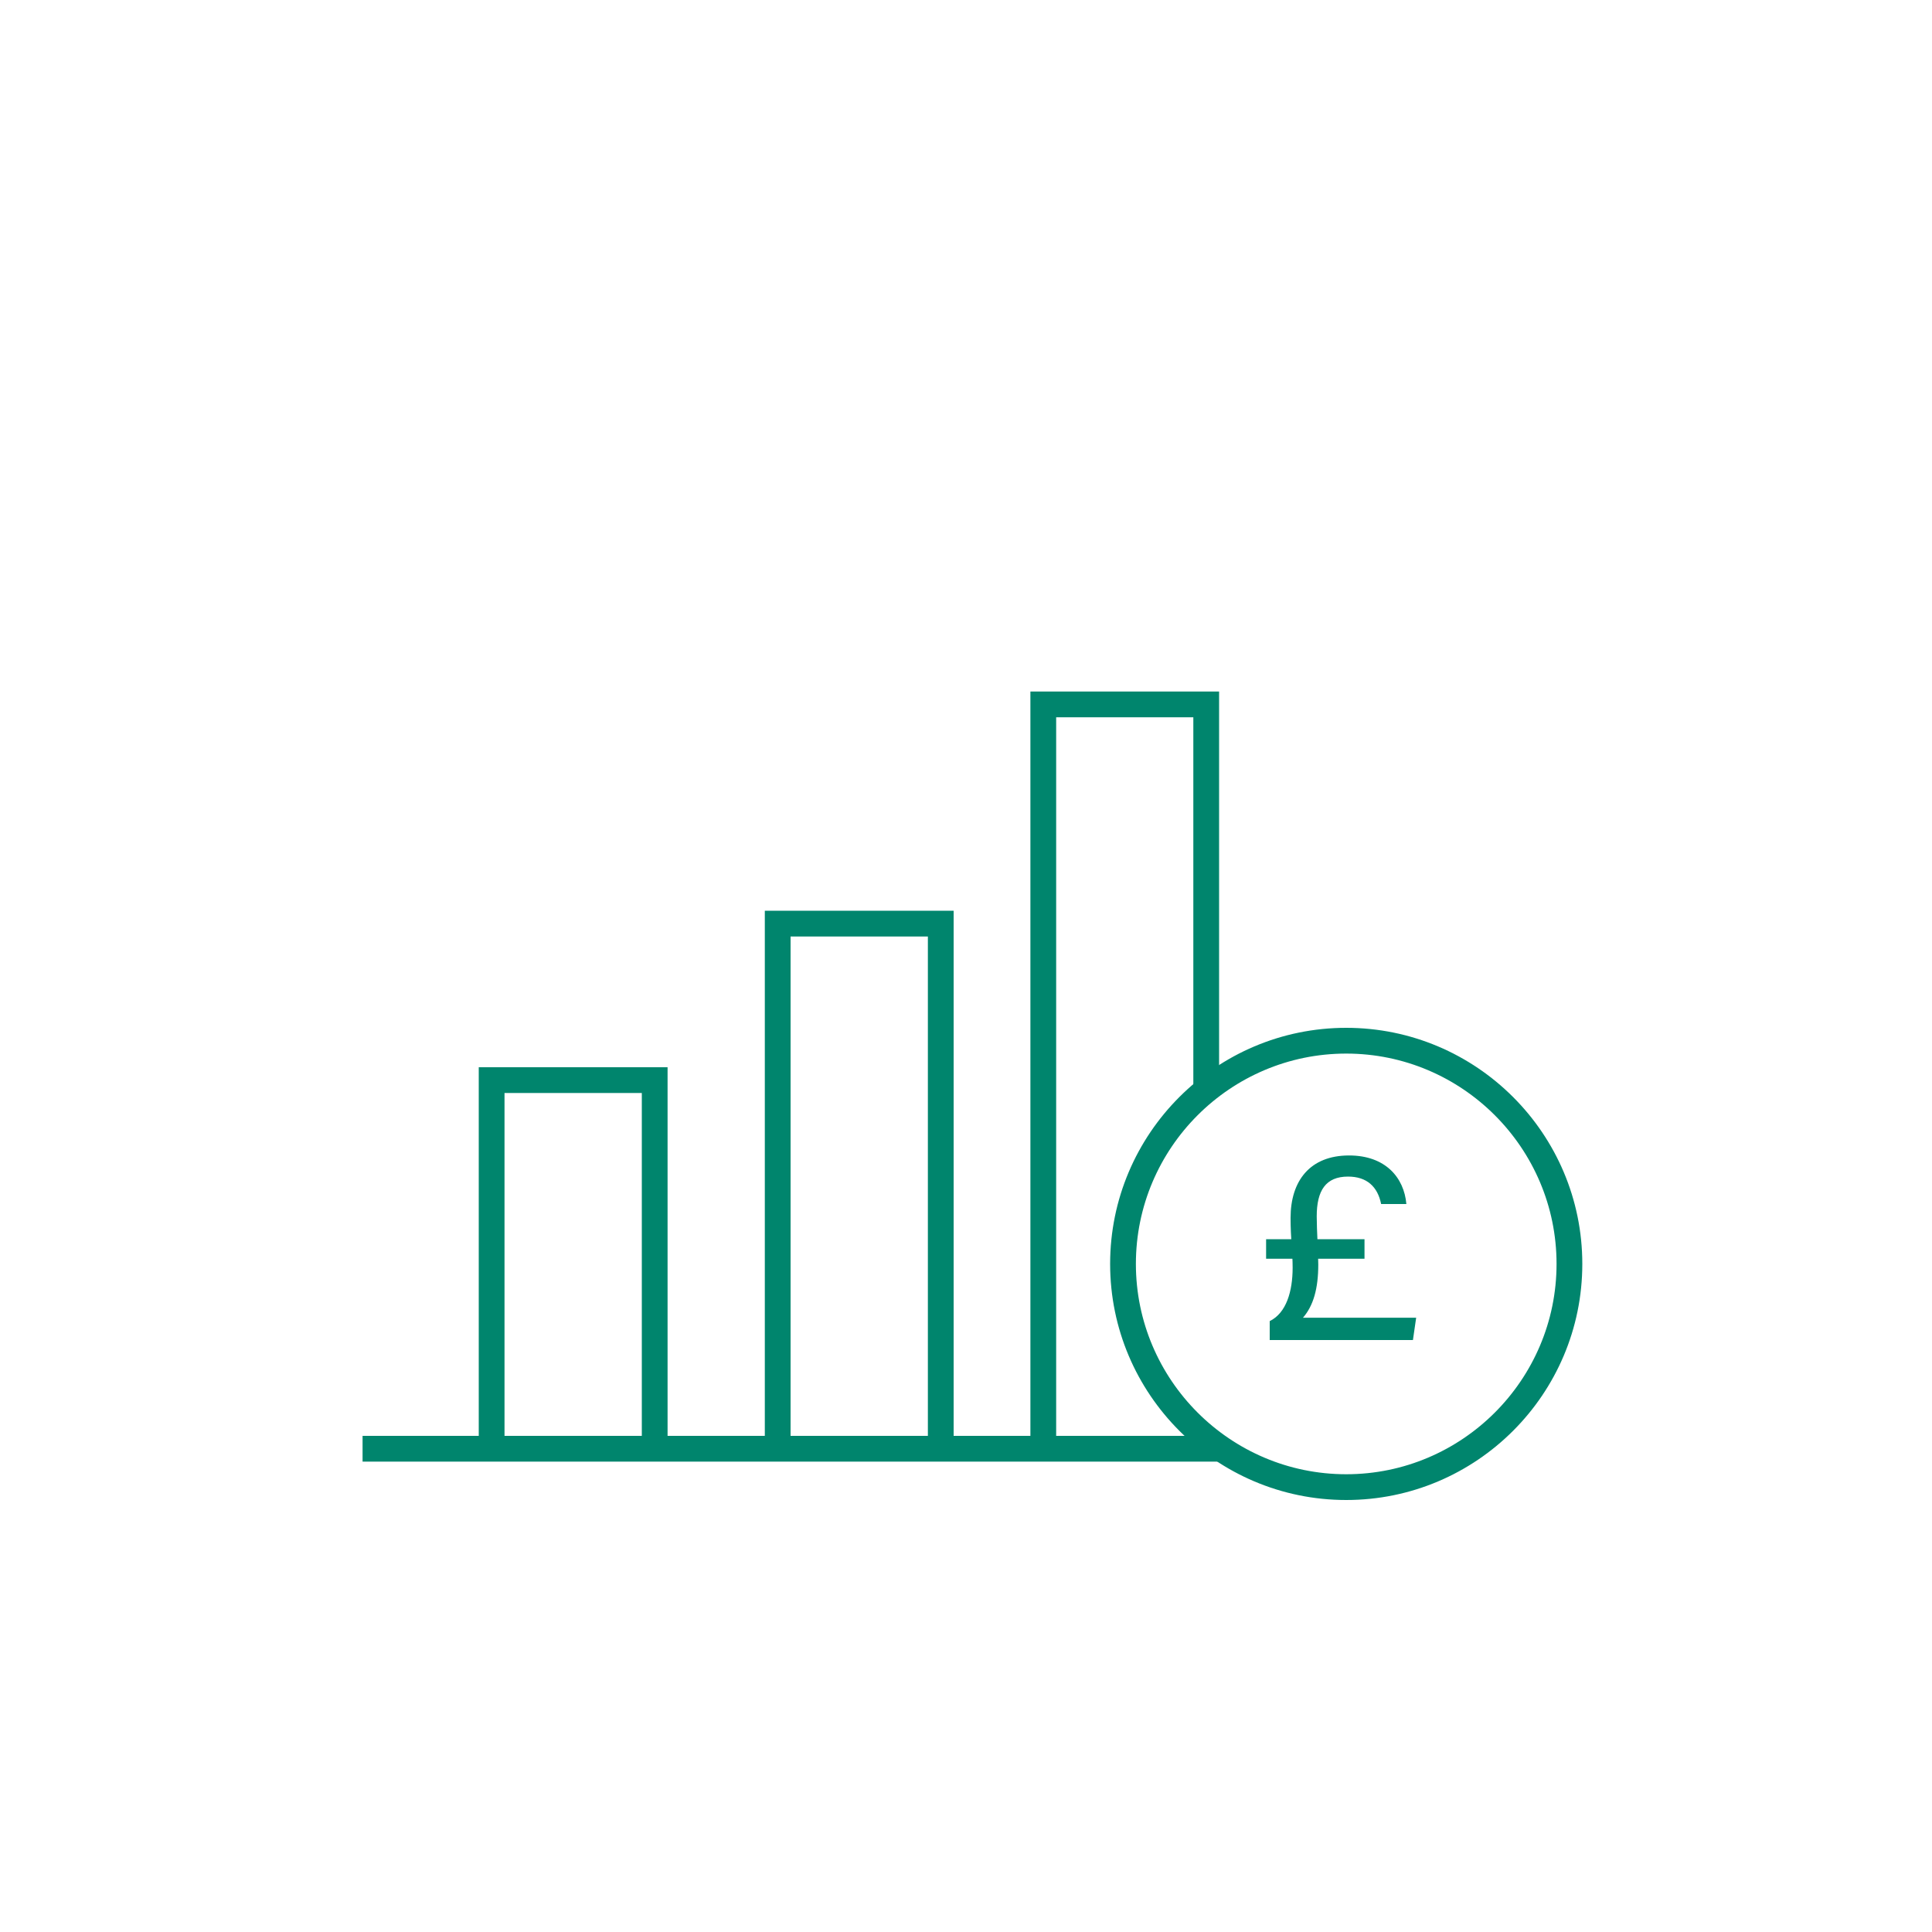 <?xml version="1.0" encoding="UTF-8"?><svg id="competitive_salaries" xmlns="http://www.w3.org/2000/svg" viewBox="0 0 150 150"><defs><style>.cls-1{fill:#00856d;}</style></defs><g><polygon class="cls-1" points="51.83 112.39 49.83 112.39 49.83 84.86 39.17 84.86 39.17 112.11 37.17 112.11 37.17 82.86 51.83 82.86 51.83 112.39"/><polygon class="cls-1" points="74.04 112.48 72.04 112.48 72.04 72.71 61.38 72.71 61.38 112.11 59.38 112.11 59.38 70.71 74.04 70.71 74.04 112.48"/><polygon class="cls-1" points="82 111.97 80 111.97 80 53.69 94.65 53.69 94.65 84.63 92.65 84.63 92.65 55.69 82 55.69 82 111.97"/><g><path class="cls-1" d="M104.52,116.46c-10.11,0-18.33-8.22-18.33-18.33s8.22-18.33,18.33-18.33,18.33,8.22,18.33,18.33-8.22,18.33-18.33,18.33Zm0-34.66c-9,0-16.33,7.33-16.33,16.33s7.33,16.33,16.33,16.33,16.33-7.33,16.33-16.33-7.33-16.33-16.33-16.33Z"/><path class="cls-1" d="M98.3,96.21h7.64v1.52h-7.64v-1.52Zm.28,7.84v-1.48c1.29-.63,1.78-2.31,1.78-4.15,0-1.19-.16-2.24-.16-3.87,0-2.86,1.5-4.84,4.54-4.84,2.83,0,4.27,1.72,4.45,3.77h-1.96c-.27-1.35-1.11-2.13-2.57-2.13-1.73,0-2.43,1.08-2.43,3.09,0,1.13,.12,2.74,.12,3.74,0,1.87-.38,3.2-1.19,4.13h8.79l-.25,1.73h-11.11Z"/></g></g><rect class="cls-1" x="28.15" y="111.48" width="66.54" height="2"/></svg>